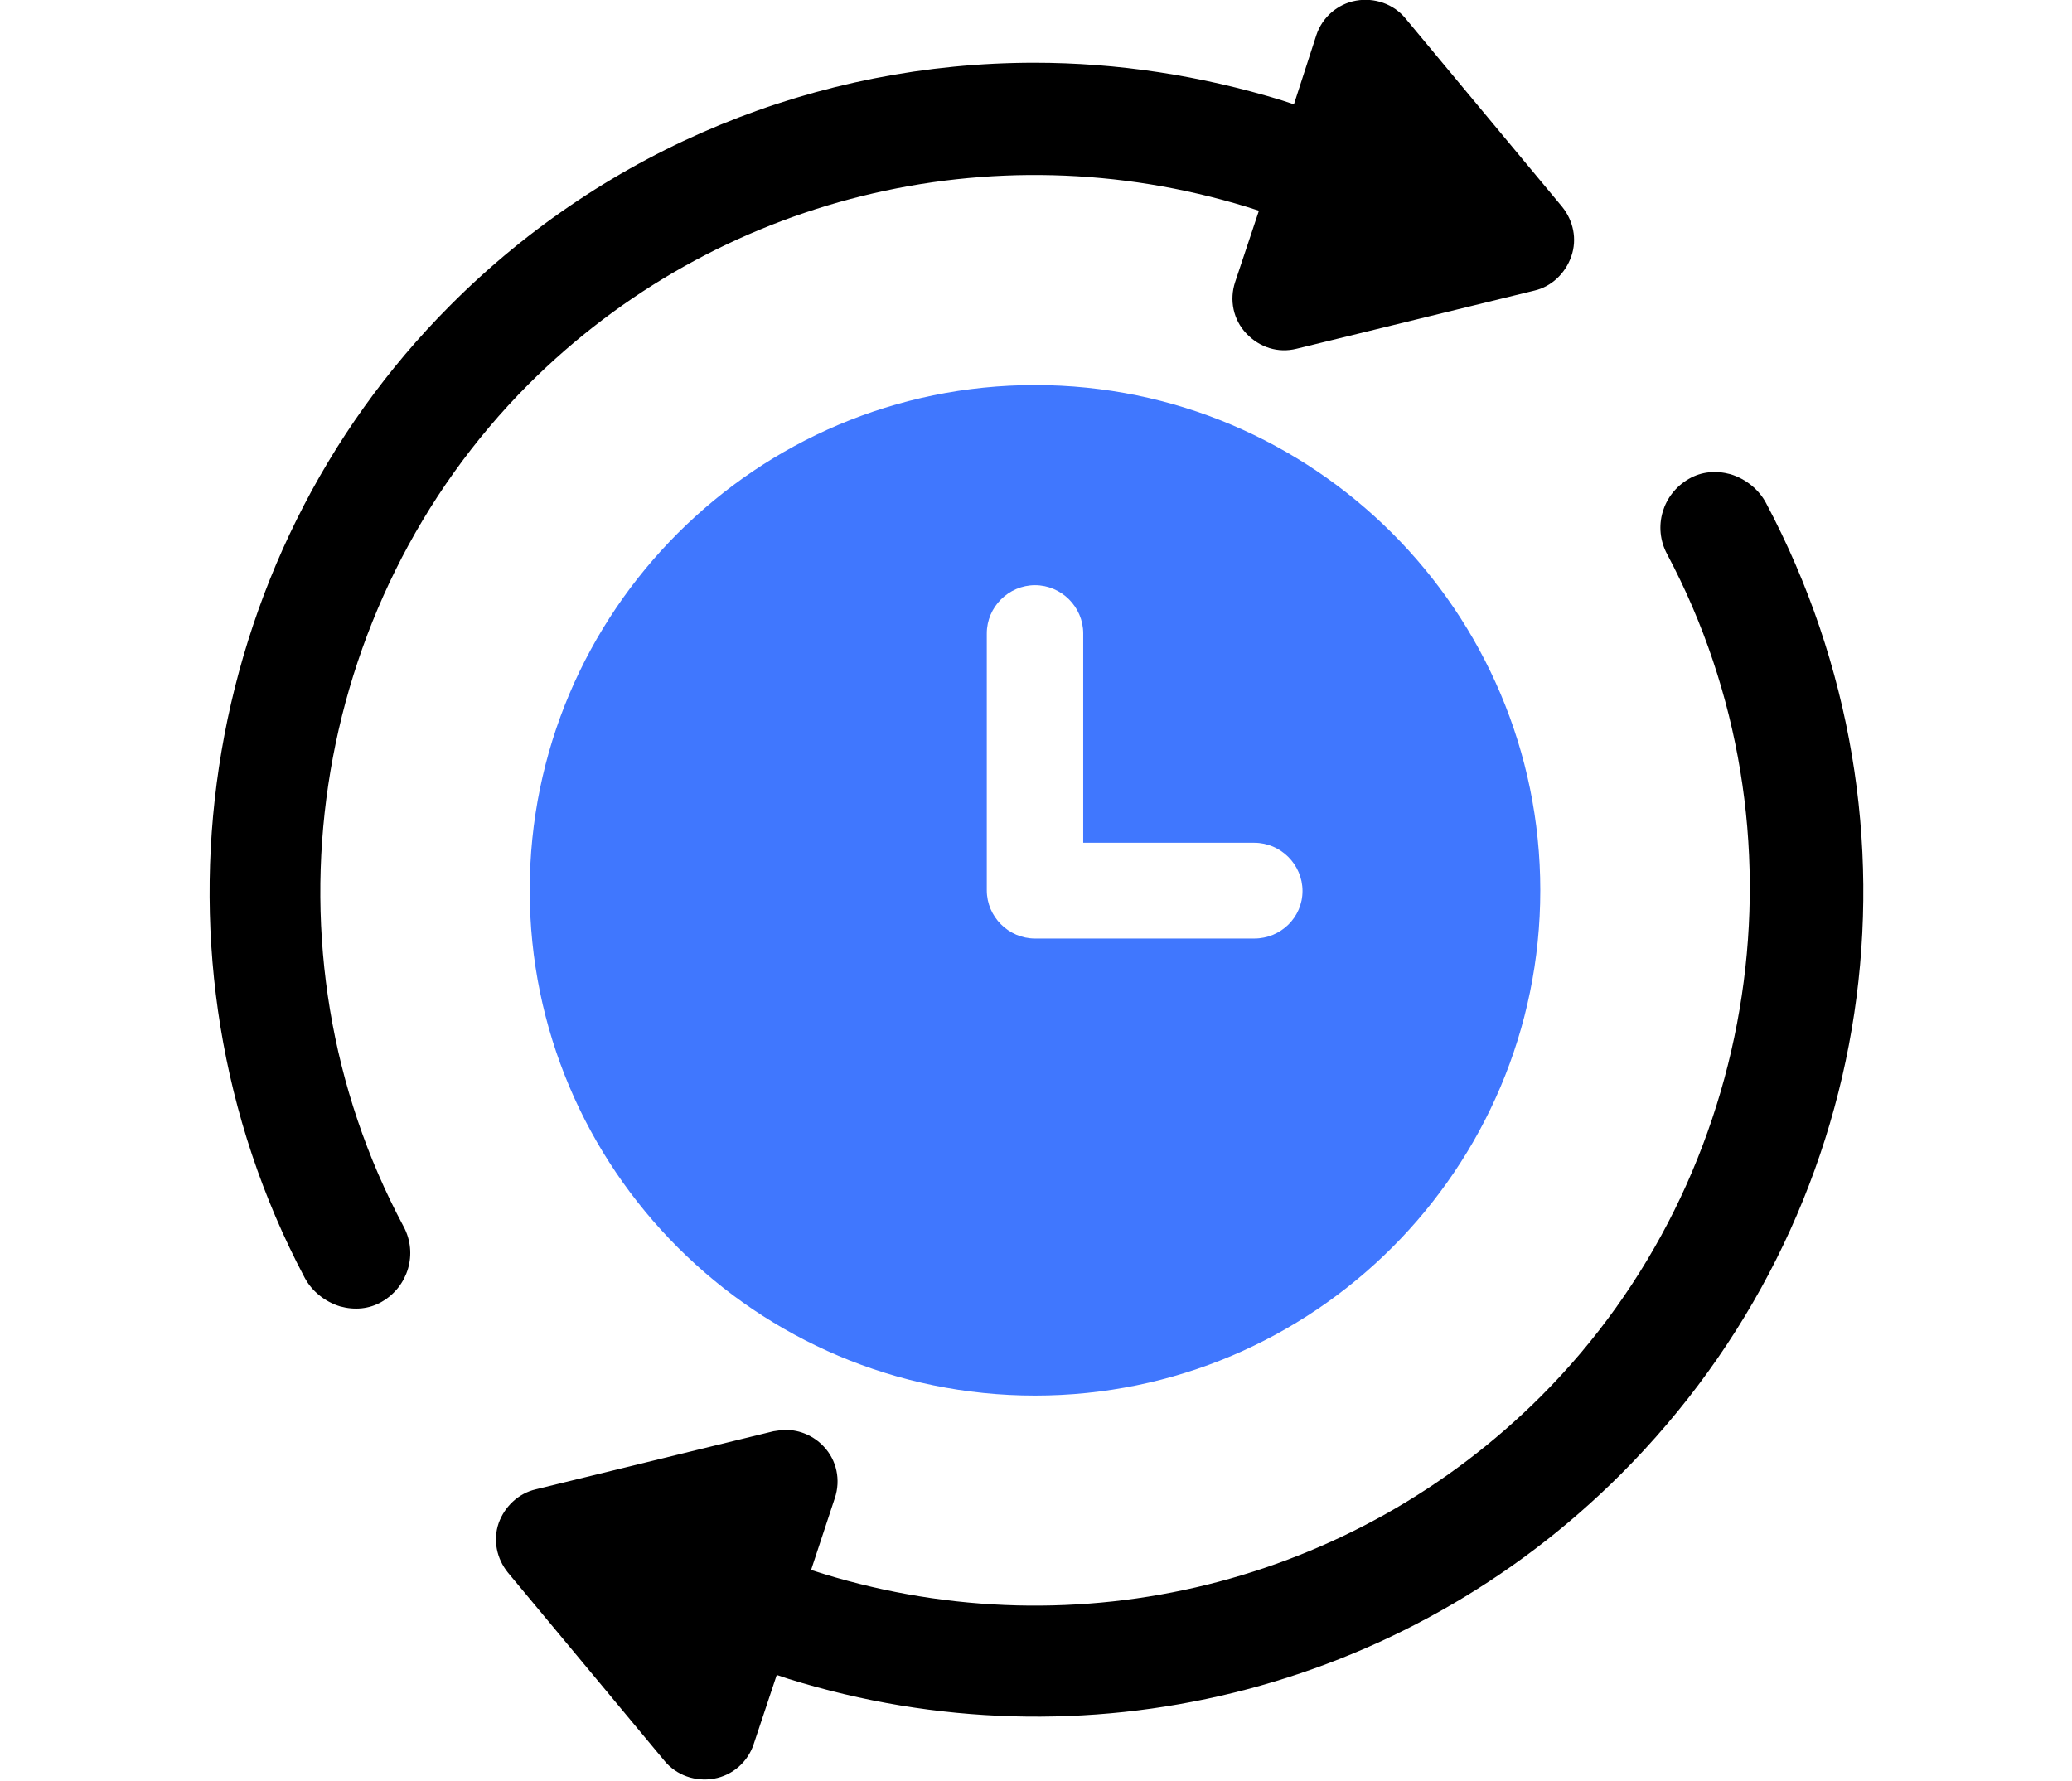 <?xml version="1.0" encoding="UTF-8"?>
<!-- Generator: Adobe Illustrator 27.9.0, SVG Export Plug-In . SVG Version: 6.00 Build 0)  -->
<svg xmlns="http://www.w3.org/2000/svg" xmlns:xlink="http://www.w3.org/1999/xlink" version="1.1" id="Layer_1" x="0px" y="0px" viewBox="0 0 31.37 26.96" style="enable-background:new 0 0 31.37 26.96;" xml:space="preserve">
<style type="text/css">
	.st0{fill:#4077FE;}
</style>
<g>
	<path class="st0" d="M15.67,5.83c-4.22,0-7.65,3.43-7.65,7.65c0,4.22,3.43,7.65,7.65,7.65s7.65-3.43,7.65-7.65   C23.32,9.26,19.89,5.83,15.67,5.83z M18.99,14.21h-3.32c-0.4,0-0.73-0.33-0.73-0.73V9.59c0-0.4,0.33-0.73,0.73-0.73   s0.73,0.33,0.73,0.73v3.17h2.59c0.4,0,0.73,0.33,0.73,0.73S19.39,14.21,18.99,14.21z"></path>
	<path d="M8,5.82c2.84-2.84,7.01-3.87,10.87-2.69l0.19,0.06L18.7,4.27c-0.09,0.27-0.03,0.57,0.17,0.78c0.2,0.21,0.48,0.3,0.76,0.23   l3.6-0.88c0.26-0.06,0.47-0.26,0.56-0.52c0.09-0.26,0.03-0.54-0.14-0.75l-2.37-2.85c-0.18-0.22-0.47-0.32-0.75-0.27   c-0.28,0.05-0.51,0.25-0.6,0.52l-0.34,1.05l-0.18-0.06c-1.24-0.38-2.5-0.57-3.75-0.57c-3.27,0-6.46,1.28-8.84,3.67   c-3.85,3.85-4.76,9.9-2.21,14.72c0.11,0.21,0.31,0.37,0.54,0.44c0.22,0.06,0.44,0.04,0.63-0.07c0.4-0.23,0.55-0.73,0.33-1.14   C3.88,14.4,4.67,9.16,8,5.82z"></path>
	<path d="M26.74,7.62c-0.11-0.21-0.31-0.37-0.54-0.44c-0.22-0.06-0.44-0.04-0.63,0.07c-0.4,0.23-0.55,0.73-0.33,1.14   c2.22,4.17,1.43,9.41-1.91,12.75c-2.84,2.84-7.01,3.87-10.86,2.69l-0.19-0.06l0.36-1.09c0.09-0.27,0.03-0.57-0.17-0.78   c-0.15-0.16-0.36-0.25-0.57-0.25c-0.06,0-0.13,0.01-0.19,0.02l-3.6,0.88c-0.26,0.06-0.47,0.26-0.56,0.51   c-0.09,0.26-0.03,0.54,0.14,0.75l2.37,2.85c0.18,0.22,0.47,0.32,0.75,0.27c0.28-0.05,0.51-0.25,0.6-0.52l0.35-1.05l0.18,0.06   c4.47,1.39,9.3,0.2,12.6-3.1C28.44,18.42,29.33,12.51,26.74,7.62z"></path>
</g>
</svg>
